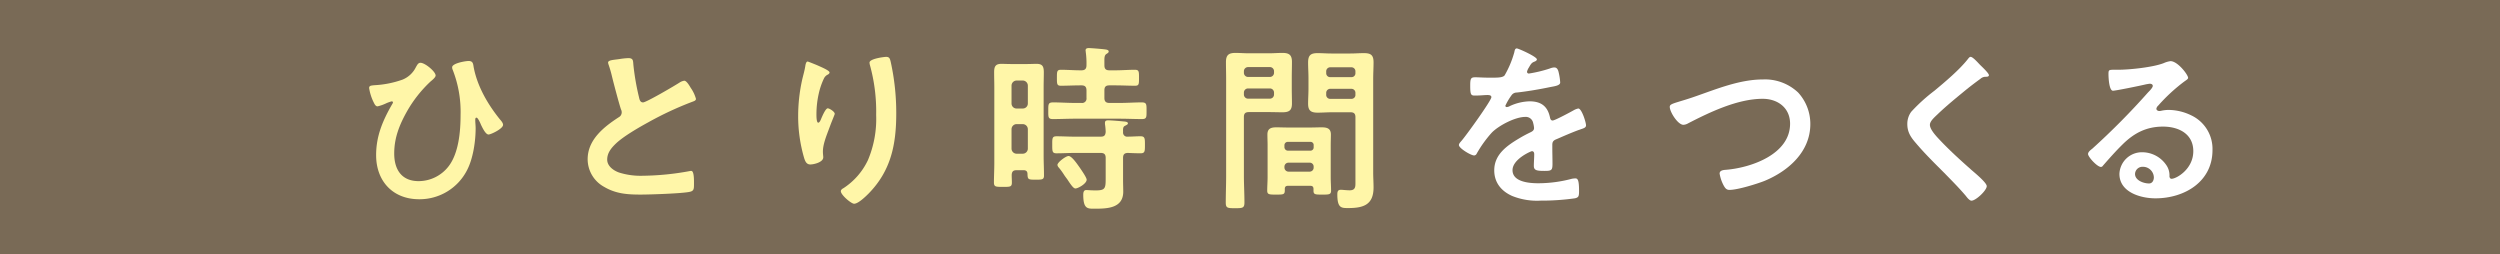 <svg xmlns="http://www.w3.org/2000/svg" width="669.267" height="68.018" viewBox="0 0 669.267 68.018"><g transform="translate(0.418 -357.293)"><rect width="669.267" height="68.018" transform="translate(-0.418 357.293)" fill="#796a56"/><g transform="translate(-4366.092)"><path d="M4482.293,377.509c0,.528-1.008,1.3-1.392,1.632a33.706,33.706,0,0,0-6.192,7.825c-2.064,3.648-3.5,7.152-3.5,11.425s1.968,7.392,6.529,7.392a10.162,10.162,0,0,0,8.112-4.08c2.641-3.552,3.121-9.265,3.121-13.585a30.727,30.727,0,0,0-2.112-12.145,1.674,1.674,0,0,1-.144-.672c0-1.056,3.5-1.68,4.416-1.68,1.152,0,1.2.72,1.344,1.632.96,5.136,3.792,9.985,7.009,13.969.336.384.864.96.864,1.488,0,1.056-3.264,2.592-3.889,2.592-.816,0-1.679-1.92-2.016-2.592-.144-.384-.816-1.92-1.2-1.92-.336,0-.336.384-.336.624,0,.768.1,1.488.1,2.208,0,3.456-.672,8.065-2.256,11.137a14.256,14.256,0,0,1-12.865,7.873c-7.057,0-11.521-4.849-11.521-11.809,0-5.137,1.776-9.265,4.32-13.681a1.178,1.178,0,0,0,.192-.433.32.32,0,0,0-.336-.287,9.285,9.285,0,0,0-1.584.575,10.971,10.971,0,0,1-2.208.769c-.528,0-.816-.624-1.008-1.009a13.12,13.12,0,0,1-1.248-3.888c0-.624.432-.672,1.44-.768a26.269,26.269,0,0,0,7.488-1.488,6.835,6.835,0,0,0,3.6-3.36c.288-.48.576-1.152,1.2-1.152C4479.461,374.1,4482.293,376.453,4482.293,377.509Z" fill="#fff6a8"/><path d="M4531.588,373.092a17.859,17.859,0,0,1,2.305-.24c1.344,0,1.248.721,1.344,1.825a65.676,65.676,0,0,0,1.488,8.592c.144.624.288,1.44,1.1,1.44.864,0,8.545-4.512,9.793-5.328a3.068,3.068,0,0,1,1.248-.48c.624,0,1.44,1.44,1.728,1.92a9.6,9.6,0,0,1,1.392,2.928c0,.48-.528.624-.912.768a88.393,88.393,0,0,0-11.857,5.521c-2.544,1.392-6.624,3.744-8.641,5.664-1.248,1.2-2.352,2.5-2.352,4.321,0,1.728,1.68,2.928,3.169,3.456a19.181,19.181,0,0,0,6.384.864,72.447,72.447,0,0,0,12.529-1.248,1.33,1.33,0,0,1,.432-.048c.672,0,.72,1.968.72,2.976v.576c0,1.249-.048,1.777-1.008,2.017-1.824.48-10.9.768-13.2.768-3.552,0-6.673-.192-9.841-2.065a8.449,8.449,0,0,1-4.416-7.392c0-5.233,4.32-8.641,8.3-11.233a1.49,1.49,0,0,0,.816-1.248,1.643,1.643,0,0,0-.192-.864c-.576-1.728-1.919-6.817-2.4-8.785a30.7,30.7,0,0,0-.913-3.168,2.539,2.539,0,0,1-.144-.576C4528.468,373.333,4530.052,373.333,4531.588,373.092Z" fill="#fff6a8"/><path d="M4587.748,376.693c0,.288-.336.528-.576.624a2.2,2.2,0,0,0-.912.96,19,19,0,0,0-1.392,4.032,25.3,25.3,0,0,0-.625,5.377c0,.384-.048,2.448.481,2.448.384,0,.672-.768.864-1.248.24-.528,1.1-2.592,1.68-2.592.432,0,1.872.864,1.872,1.488,0,.144-.72,1.824-1.152,2.976l-.432,1.152c-.672,1.824-1.584,4.033-1.584,5.953,0,.672.095,1.2.095,1.536,0,1.344-2.543,1.92-3.456,1.92-1.056,0-1.392-.864-1.68-1.776a39.858,39.858,0,0,1-1.584-11.185,45.134,45.134,0,0,1,1.1-9.841c.288-1.2.624-2.352.816-3.552.048-.336.192-1.2.624-1.2.144,0,2.257.864,2.593,1.008C4585.54,375.253,4587.748,376.165,4587.748,376.693Zm15.169-4.176c.912,0,1.008.575,1.2,1.3a63.529,63.529,0,0,1,1.489,13.825c0,8.3-1.393,15.361-7.441,21.506-.768.768-2.737,2.688-3.841,2.688-.768,0-3.552-2.352-3.552-3.36,0-.384.432-.673.72-.817a18.248,18.248,0,0,0,6.529-7.488,28.359,28.359,0,0,0,2.208-12.1,46.594,46.594,0,0,0-1.68-13.393,2.818,2.818,0,0,1-.1-.624C4598.453,373,4602.389,372.517,4602.917,372.517Z" fill="#fff6a8"/><path d="M4637.812,402.855c-.864,0-1.248.336-1.3,1.248,0,.672.048,1.344.048,2.064,0,1.2-.528,1.152-2.449,1.152-1.872,0-2.352,0-2.352-1.2,0-1.728.1-3.456.1-5.232V380.725c0-1.344-.048-2.736-.048-4.08,0-1.44.288-2.256,1.921-2.256.815,0,1.68.048,2.544.048h4.368c.864,0,1.68-.048,2.544-.048,1.585,0,1.921.72,1.921,2.256,0,1.344-.048,2.736-.048,4.08v18.242c0,1.776.095,3.552.095,5.328,0,1.1-.527,1.1-2.208,1.1-2.016,0-2.16-.048-2.208-1.488,0-.768-.384-1.056-1.1-1.056Zm1.68-16.513a1.342,1.342,0,0,0,1.344-1.345v-4.8a1.373,1.373,0,0,0-1.344-1.344h-1.68a1.374,1.374,0,0,0-1.344,1.344V385a1.342,1.342,0,0,0,1.344,1.345Zm-1.68,4.176a1.374,1.374,0,0,0-1.344,1.344V397.1a1.374,1.374,0,0,0,1.344,1.344h1.68a1.373,1.373,0,0,0,1.344-1.344v-5.233a1.373,1.373,0,0,0-1.344-1.344Zm23.522-15.745c0,.96.384,1.344,1.344,1.344h1.68c1.728,0,3.408-.144,5.137-.144,1.1,0,1.1.48,1.1,2.16s0,2.112-1.056,2.112c-1.728,0-3.457-.1-5.185-.1h-1.68c-.96,0-1.344.384-1.344,1.344v2.016c0,.913.384,1.345,1.344,1.345h2.832c1.92,0,3.889-.145,5.809-.145,1.344,0,1.3.529,1.3,2.257,0,1.68.048,2.208-1.248,2.208-1.968,0-3.937-.1-5.857-.1h-12.1c-1.968,0-3.888.1-5.856.1-1.3,0-1.248-.528-1.248-2.208,0-1.728-.049-2.257,1.3-2.257,1.92,0,3.888.145,5.808.145h1.777a1.175,1.175,0,0,0,1.343-1.345v-2.016c0-.96-.431-1.344-1.343-1.344h-.337c-1.728,0-3.456.1-5.184.1-1.056,0-1.056-.48-1.056-2.112,0-1.68,0-2.16,1.1-2.16,1.728,0,3.408.144,5.136.144h.337c.912,0,1.343-.384,1.343-1.344a21.949,21.949,0,0,0-.192-3.553c0-.144-.047-.336-.047-.432,0-.528.432-.624.863-.624.673,0,3.457.24,4.225.336.336.048,1.1.1,1.1.576,0,.336-.336.48-.624.672-.48.336-.528.912-.528,1.777Zm6.24,19.1c1.153,0,2.257-.1,3.409-.1,1.2,0,1.2.576,1.2,2.3,0,1.681,0,2.257-1.152,2.257s-2.3-.048-3.457-.1c-.912.048-1.248.432-1.248,1.344v5.952c0,1.008.048,2.064.048,3.073,0,4.368-4.128,4.56-7.44,4.56-2.016,0-3.264.24-3.264-3.744,0-.576.1-1.249.815-1.249.192,0,1.393.1,2.5.1,2.64,0,2.688-.576,2.688-3.409v-5.28c0-.96-.384-1.344-1.344-1.344h-6.961c-1.632,0-3.216.1-4.848.1-1.152,0-1.152-.528-1.152-2.257s-.048-2.3,1.152-2.3c1.632,0,3.264.1,4.848.1h6.961c.96,0,1.248-.336,1.344-1.248a15.667,15.667,0,0,0-.192-2.112v-.384c0-.528.432-.624.816-.624.912,0,3.168.192,4.08.288.384.048,1.248.048,1.248.528,0,.288-.384.432-.72.624-.528.24-.624.576-.576,1.68A1.1,1.1,0,0,0,4667.574,393.878Zm-14.017,13.873c-.528,0-1.248-1.056-2.16-2.448-.288-.384-.576-.768-.864-1.2a17.763,17.763,0,0,0-1.392-1.92,1.321,1.321,0,0,1-.384-.72c0-.72,2.256-2.4,2.976-2.4.912,0,2.448,2.352,2.976,3.072.384.576,1.873,2.688,1.873,3.264C4656.582,406.455,4654.277,407.751,4653.557,407.751Z" fill="#fff6a8"/><path d="M4698.675,404.391c0,2.352.144,4.705.144,7.105,0,1.488-.48,1.536-2.5,1.536-2.064,0-2.5-.048-2.5-1.536,0-2.352.1-4.705.1-7.105V378.373c0-1.488-.048-2.976-.048-4.464,0-1.873.72-2.449,2.545-2.449,1.2,0,2.4.1,3.647.1h5.281c1.2,0,2.4-.1,3.649-.1,1.776,0,2.544.528,2.544,2.4,0,1.441-.048,2.881-.048,4.321v2.736c0,1.344.048,2.688.048,4.08,0,1.873-.768,2.353-2.544,2.353-1.2,0-2.449-.048-3.649-.048h-5.328c-.96,0-1.345.384-1.345,1.3Zm1.153-29.138a1.11,1.11,0,0,0-1.153,1.152v.336a1.11,1.11,0,0,0,1.153,1.152h5.76a1.11,1.11,0,0,0,1.152-1.152V376.4a1.11,1.11,0,0,0-1.152-1.152Zm-1.153,7.3a1.11,1.11,0,0,0,1.153,1.152h5.76a1.109,1.109,0,0,0,1.152-1.152v-.432a1.11,1.11,0,0,0-1.152-1.152h-5.76a1.11,1.11,0,0,0-1.153,1.152Zm11.809,24.482c-.575,0-.863.24-.863.865.048,1.488-.193,1.488-2.353,1.488-1.776,0-2.352,0-2.352-1.056,0-1.2.1-2.449.1-3.649v-8.5c0-.961-.048-1.921-.048-2.881,0-1.632,1.008-1.92,2.4-1.92,1.009,0,2.016.048,3.073.048h6.048c1.008,0,2.016-.048,3.024-.048,1.392,0,2.449.288,2.449,1.92,0,.96-.048,1.92-.048,2.881v8.5c0,1.2.095,2.448.095,3.649,0,1.056-.575,1.056-2.352,1.056-1.824,0-2.352,0-2.352-1.008v-.48c0-.625-.288-.865-.864-.865Zm5.953-9.408a.856.856,0,0,0,.912-.912v-.528a.834.834,0,0,0-.912-.913h-6a.883.883,0,0,0-.912.913v.528a.943.943,0,0,0,.912.912Zm-6.912,4.464a1.109,1.109,0,0,0,1.152,1.152h5.568a1.071,1.071,0,0,0,1.1-1.152v-.144a1.033,1.033,0,0,0-1.1-1.1h-5.568a1.071,1.071,0,0,0-1.152,1.1Zm12.529-14.737c-1.2,0-2.4.1-3.6.1-1.776,0-2.592-.48-2.592-2.4,0-1.345.1-2.689.1-4.033v-2.784c0-1.392-.1-2.784-.1-4.176,0-1.921.624-2.545,2.544-2.545,1.248,0,2.449.1,3.649.1h5.136c1.2,0,2.4-.1,3.6-.1,1.824,0,2.592.48,2.592,2.449,0,1.488-.095,2.976-.095,4.464v25.058c0,1.344.095,2.64.095,3.985,0,4.608-2.64,5.52-6.768,5.52-1.872,0-2.928,0-2.928-3.648,0-.768.144-1.248.96-1.248.432,0,1.488.144,2.352.144,1.392,0,1.536-.817,1.536-1.825V388.694c0-.96-.384-1.344-1.3-1.344Zm-.193-12.049a1.083,1.083,0,0,0-1.151,1.152v.384a1.047,1.047,0,0,0,1.151,1.1h5.569a1.033,1.033,0,0,0,1.1-1.1v-.384a1.071,1.071,0,0,0-1.1-1.152Zm-1.151,7.3a1.06,1.06,0,0,0,1.151,1.152h5.569a1.047,1.047,0,0,0,1.1-1.152v-.384a1.071,1.071,0,0,0-1.1-1.152h-5.569a1.083,1.083,0,0,0-1.151,1.152Z" fill="#fff6a8"/><path d="M4777.109,373.189c0,.287-.335.48-.576.576-.768.288-.96.528-1.584,1.632a3.222,3.222,0,0,0-.48,1.1.466.466,0,0,0,.528.48,34.71,34.71,0,0,0,5.569-1.344,3.652,3.652,0,0,1,1.2-.288c.816,0,1.056.768,1.2,1.44a15.334,15.334,0,0,1,.384,2.592c0,.816-1.536,1.008-2.544,1.2-3.025.624-6.049,1.152-9.073,1.488a1.692,1.692,0,0,0-1.44.768,15.5,15.5,0,0,0-1.632,2.785.371.371,0,0,0,.384.336,1.852,1.852,0,0,0,.864-.288,13.262,13.262,0,0,1,5.232-1.248c3.072,0,4.849,1.3,5.473,4.32.1.432.24.816.72.816.576,0,4.848-2.3,5.616-2.736a3.965,3.965,0,0,1,1.248-.48c.912,0,2.065,3.7,2.065,4.512,0,.576-.529.768-1.441,1.056-.192.1-.431.144-.671.24-1.92.72-3.793,1.536-5.665,2.352-.864.336-1.248.624-1.248,1.584v.625c0,1.488.048,2.928.048,4.416,0,1.728-.24,1.92-2.064,1.92-2.065,0-2.928-.1-2.928-1.344,0-1.056.1-2.112.1-3.12,0-.432-.144-.816-.624-.816-.239,0-5.184,2.112-5.184,5.088,0,3.216,4.656,3.5,6.961,3.5a35.1,35.1,0,0,0,8.928-1.2,5.9,5.9,0,0,1,.96-.1c.624,0,.961.528.961,3.265,0,1.44-.049,1.824-1.1,2.064a63.67,63.67,0,0,1-9.217.624,17.786,17.786,0,0,1-7.584-1.248c-2.928-1.3-4.8-3.6-4.8-6.865,0-4.32,3.5-6.673,6.816-8.641.96-.576,1.968-1.1,2.977-1.584.48-.24.863-.528.863-1.1a6.676,6.676,0,0,0-.239-1.344,2,2,0,0,0-2.113-1.632c-2.688,0-7.1,2.3-8.977,4.224a31.459,31.459,0,0,0-4.032,5.617.8.8,0,0,1-.672.48c-.864,0-4.08-1.92-4.08-2.785,0-.384.384-.768.624-1.056,1.1-1.2,8.065-10.849,8.065-11.761,0-.432-.385-.576-1.057-.576-.768,0-1.872.144-3.36.144-1.056,0-1.248-.24-1.248-2.688,0-1.92.192-2.208,1.392-2.208.816,0,2.064.1,3.456.1h1.392c1.249,0,2.545-.048,2.977-.624a26.345,26.345,0,0,0,2.592-6.193c.1-.528.192-1.008.672-1.008C4772.165,370.26,4777.109,372.468,4777.109,373.189Z" fill="#fff"/><path d="M4819.877,382.981c5.616-1.968,11.665-4.416,17.713-4.416a12.9,12.9,0,0,1,9.457,3.5,12.414,12.414,0,0,1,3.265,8.449c0,7.393-5.857,12.577-12.289,15.217-2.065.816-7.2,2.4-9.361,2.4-.816,0-1.153-.481-1.536-1.153a10.223,10.223,0,0,1-1.1-3.216c0-.864,1.007-.96,1.631-1.008,6.721-.528,17.234-4.128,17.234-12.337,0-4.272-3.312-6.673-7.344-6.673-6.673,0-14.114,3.553-19.97,6.577a2.724,2.724,0,0,1-1.248.384c-1.488,0-3.649-3.456-3.649-4.8,0-.624.577-.816,2.593-1.44C4816.373,384.133,4817.861,383.7,4819.877,382.981Z" fill="#fff"/><path d="M4898.119,377.413c0,.48-.672.432-1.008.432a2.145,2.145,0,0,0-1.3.576q-1.8,1.3-3.6,2.736c-2.688,2.208-5.424,4.417-7.92,6.817-.913.864-1.969,1.824-1.969,2.736,0,1.2,1.585,2.928,2.4,3.792,2.736,2.929,5.712,5.617,8.689,8.257.816.72,4.128,3.408,4.128,4.368,0,1.153-2.929,3.889-4.08,3.889-.529,0-1.2-.864-1.489-1.248-1.824-2.161-3.84-4.177-5.808-6.193-2.593-2.592-5.233-5.184-7.585-7.969-1.344-1.536-2.3-2.928-2.3-5.088a5.449,5.449,0,0,1,1.056-3.312,46.632,46.632,0,0,1,6.193-5.617c2.832-2.352,6.72-5.616,8.977-8.5.191-.24.431-.575.719-.575.624,0,2.016,1.632,2.545,2.16C4896.2,375.109,4898.119,376.885,4898.119,377.413Z" fill="#fff"/><path d="M4951.447,378.133c0,.336-.528.624-1.056,1.008a46.432,46.432,0,0,0-6.96,6.433,1.427,1.427,0,0,0-.48.816c0,.384.384.624.816.624a2.809,2.809,0,0,0,.624-.1,9.117,9.117,0,0,1,1.968-.192,14.079,14.079,0,0,1,5.9,1.44,9.921,9.921,0,0,1,5.713,9.313c0,8.5-7.537,12.913-15.265,12.913-3.985,0-9.649-1.632-9.649-6.529a6.027,6.027,0,0,1,6.144-5.808,7.83,7.83,0,0,1,6.385,3.408,4.772,4.772,0,0,1,.864,3.072c.048.336.192.624.576.624,1.248,0,5.808-2.544,5.808-7.392,0-4.657-3.936-6.577-8.112-6.577-4.368,0-7.681,1.68-10.753,4.7-1.872,1.825-3.6,3.793-5.328,5.761a.651.651,0,0,1-.529.336c-1.008,0-3.456-2.688-3.456-3.456,0-.576.72-1.1,1.152-1.44a192.414,192.414,0,0,0,14.929-15.074c.385-.384,1.248-1.248,1.248-1.728,0-.432-.431-.576-.816-.576a11.512,11.512,0,0,0-1.151.192c-1.153.288-7.921,1.68-8.689,1.68-1.057,0-1.2-3.6-1.2-4.416,0-1.1.049-1.2,1.489-1.2h1.152c3.072,0,9.36-.672,12.145-1.776a6.546,6.546,0,0,1,1.824-.528C4948.663,373.669,4951.447,377.317,4951.447,378.133Zm-12.145,23.81a1.988,1.988,0,0,0-2.064,1.92c0,1.728,2.3,2.544,3.745,2.544.912,0,1.295-.864,1.295-1.632A2.932,2.932,0,0,0,4939.3,401.943Z" fill="#fff"/></g></g></svg>